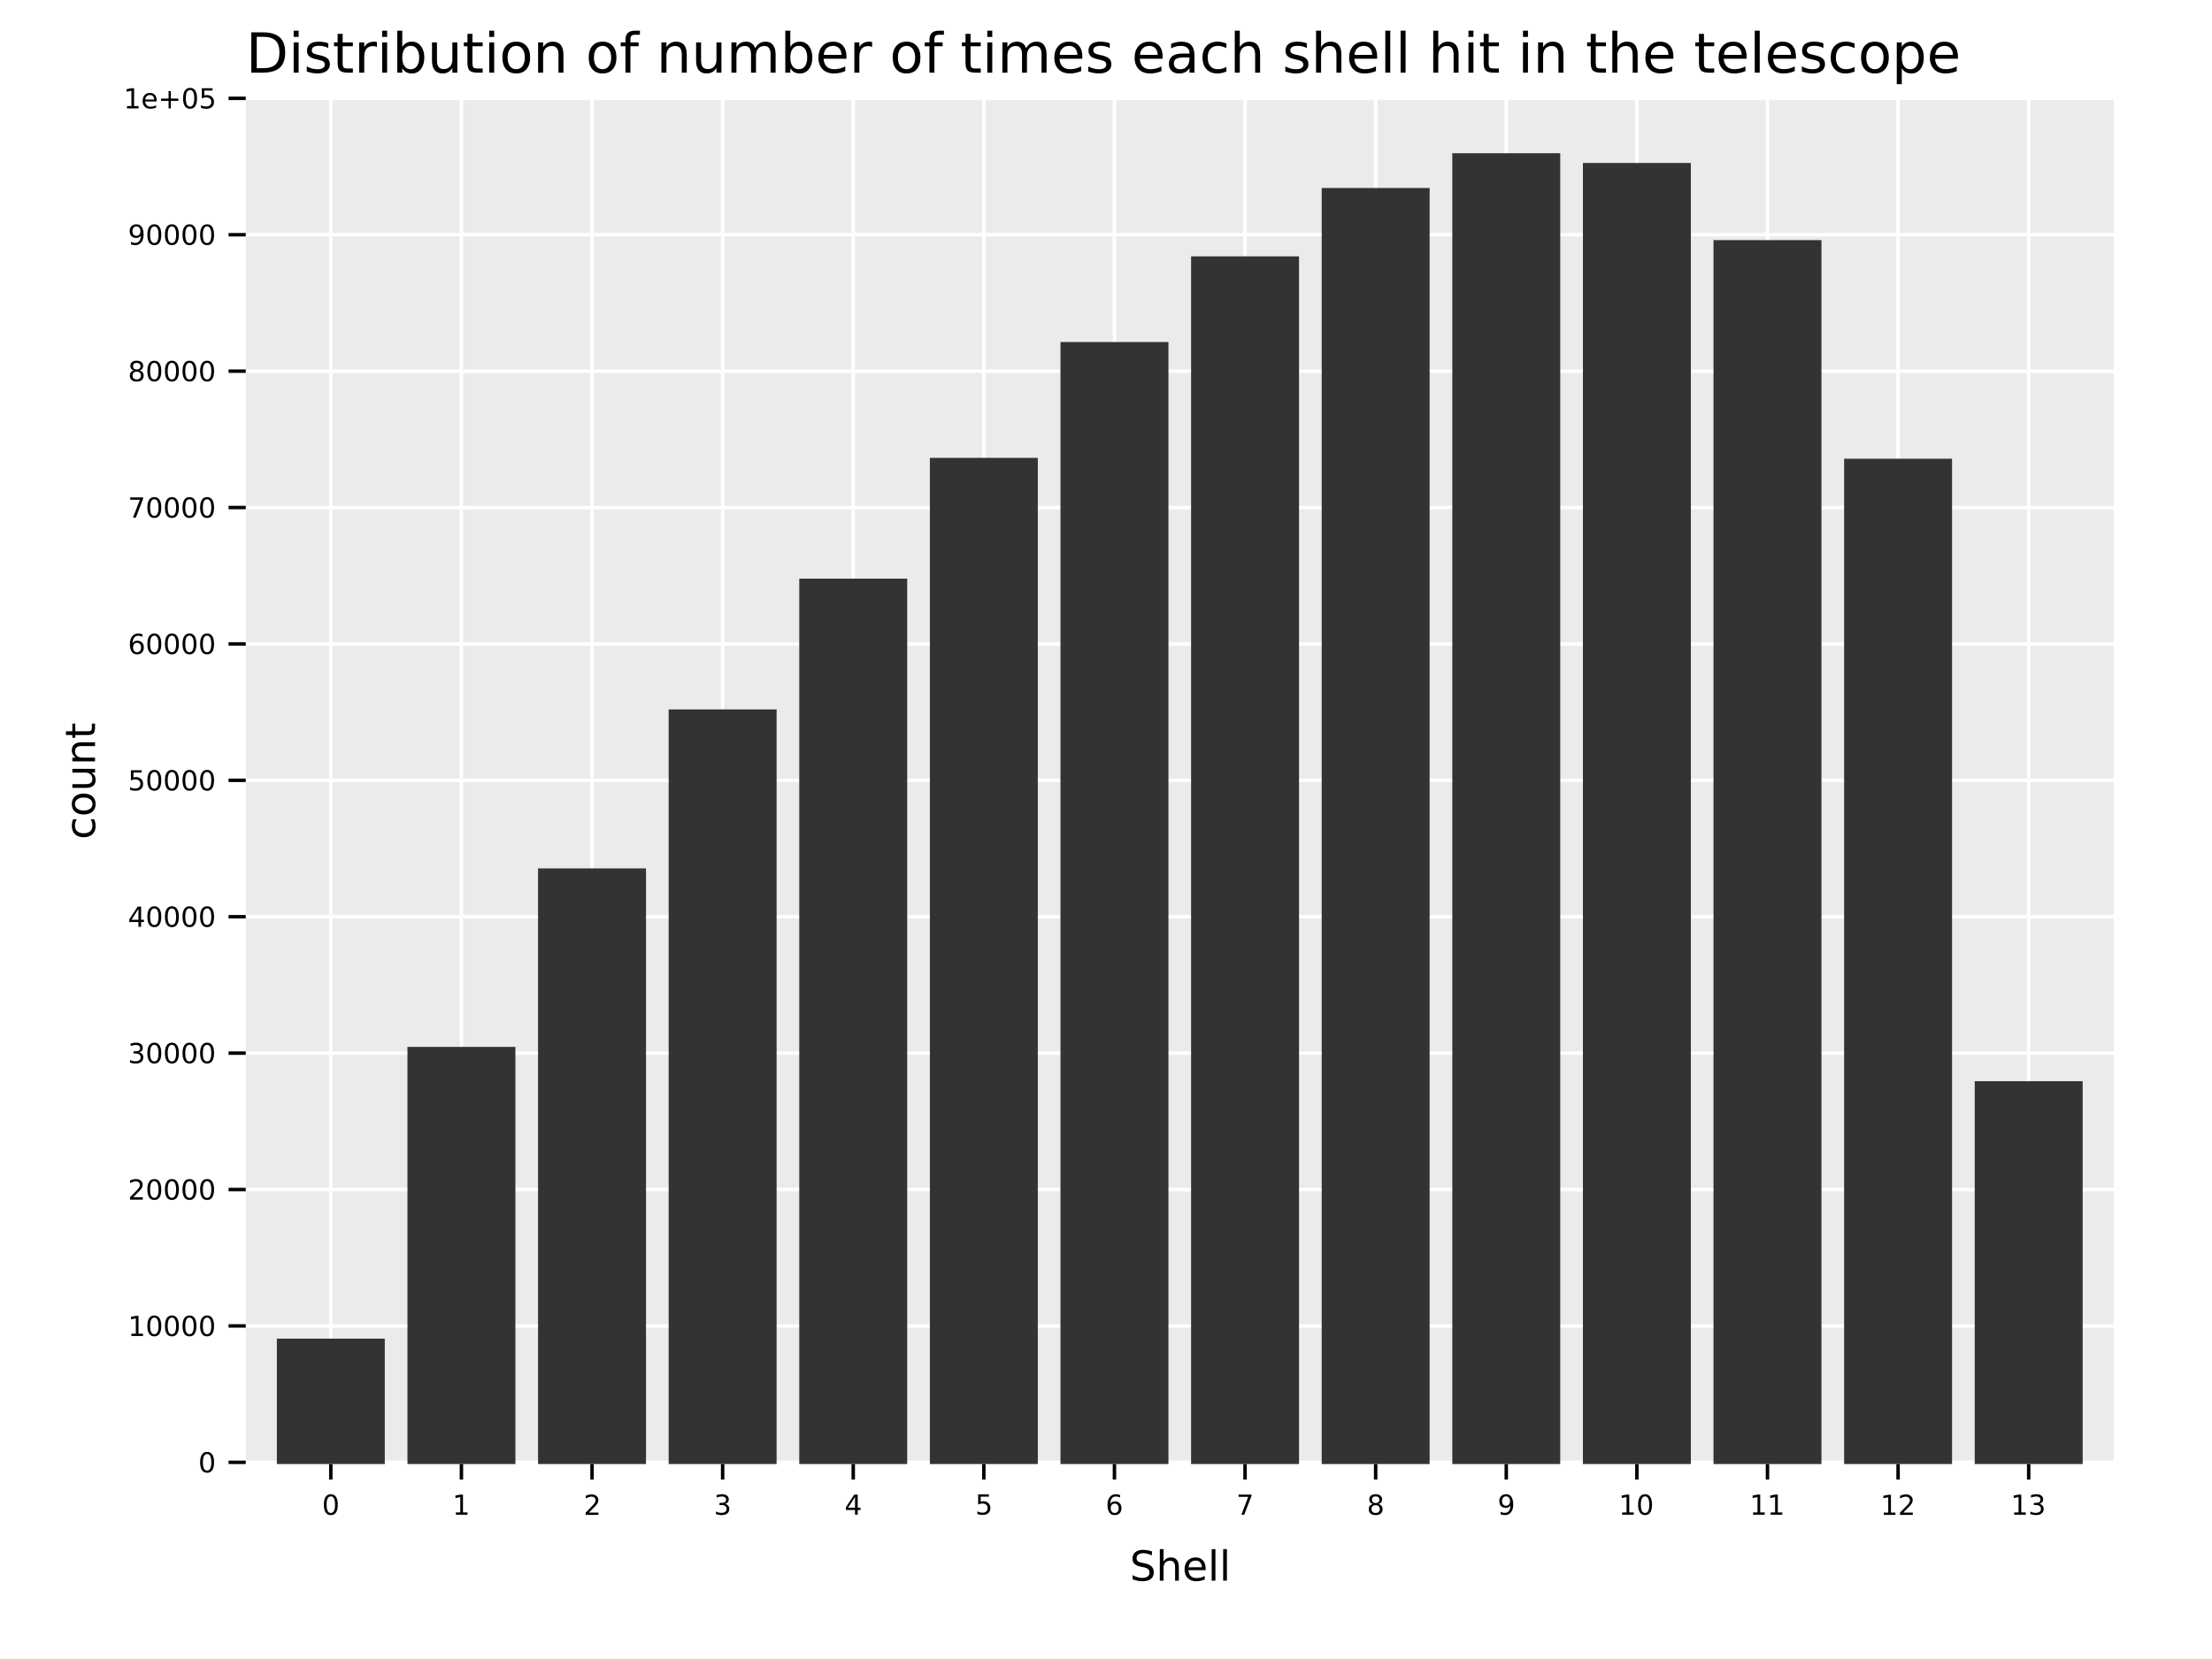<?xml version="1.0" encoding="UTF-8" standalone="no"?>
<svg
   width="640pt"
   height="480pt"
   viewBox="0 0 640 480"
   version="1.1"
   id="svg253"
   sodipodi:docname="shells_hit_2018_energy_0.03.pdf"
   xmlns:inkscape="http://www.inkscape.org/namespaces/inkscape"
   xmlns:sodipodi="http://sodipodi.sourceforge.net/DTD/sodipodi-0.dtd"
   xmlns:xlink="http://www.w3.org/1999/xlink"
   xmlns="http://www.w3.org/2000/svg"
   xmlns:svg="http://www.w3.org/2000/svg">
  <sodipodi:namedview
     id="namedview253"
     pagecolor="#ffffff"
     bordercolor="#666666"
     borderopacity="1.0"
     inkscape:showpageshadow="2"
     inkscape:pageopacity="0.0"
     inkscape:pagecheckerboard="0"
     inkscape:deskcolor="#d1d1d1"
     inkscape:document-units="pt" />
  <defs
     id="defs38">
    <g
       id="g38">
      <g
         id="glyph-0-0">
        <path
           d="M 3.156 -10.375 L 3.156 -1.297 L 5.062 -1.297 C 6.664 -1.297 7.844 -1.66 8.594 -2.391 C 9.344 -3.117 9.719 -4.27 9.719 -5.844 C 9.719 -7.406 9.344 -8.551 8.594 -9.281 C 7.844 -10.008 6.664 -10.375 5.062 -10.375 Z M 1.578 -11.672 L 4.812 -11.672 C 7.07 -11.672 8.727 -11.195 9.781 -10.25 C 10.844 -9.312 11.375 -7.844 11.375 -5.844 C 11.375 -3.832 10.844 -2.352 9.781 -1.406 C 8.719 -0.469 7.062 0 4.812 0 L 1.578 0 Z M 1.578 -11.672 "
           id="path1" />
      </g>
      <g
         id="glyph-0-1">
        <path
           d="M 1.516 -8.75 L 2.953 -8.75 L 2.953 0 L 1.516 0 Z M 1.516 -12.156 L 2.953 -12.156 L 2.953 -10.344 L 1.516 -10.344 Z M 1.516 -12.156 "
           id="path2" />
      </g>
      <g
         id="glyph-0-2">
        <path
           d="M 7.094 -8.5 L 7.094 -7.141 C 6.688 -7.348 6.266 -7.504 5.828 -7.609 C 5.391 -7.711 4.938 -7.766 4.469 -7.766 C 3.75 -7.766 3.211 -7.656 2.859 -7.438 C 2.504 -7.219 2.328 -6.891 2.328 -6.453 C 2.328 -6.117 2.453 -5.852 2.703 -5.656 C 2.961 -5.469 3.477 -5.289 4.25 -5.125 L 4.734 -5.016 C 5.754 -4.797 6.477 -4.484 6.906 -4.078 C 7.344 -3.68 7.562 -3.129 7.562 -2.422 C 7.562 -1.609 7.238 -0.961 6.594 -0.484 C 5.945 -0.004 5.062 0.234 3.938 0.234 C 3.469 0.234 2.977 0.188 2.469 0.094 C 1.969 0 1.438 -0.141 0.875 -0.328 L 0.875 -1.812 C 1.406 -1.531 1.926 -1.32 2.438 -1.188 C 2.957 -1.051 3.469 -0.984 3.969 -0.984 C 4.645 -0.984 5.164 -1.098 5.531 -1.328 C 5.895 -1.555 6.078 -1.883 6.078 -2.312 C 6.078 -2.695 5.945 -2.992 5.688 -3.203 C 5.426 -3.41 4.848 -3.613 3.953 -3.812 L 3.453 -3.922 C 2.566 -4.109 1.926 -4.395 1.531 -4.781 C 1.133 -5.176 0.938 -5.711 0.938 -6.391 C 0.938 -7.211 1.227 -7.848 1.812 -8.297 C 2.395 -8.742 3.223 -8.969 4.297 -8.969 C 4.828 -8.969 5.328 -8.926 5.797 -8.844 C 6.266 -8.77 6.695 -8.656 7.094 -8.5 Z M 7.094 -8.5 "
           id="path3" />
      </g>
      <g
         id="glyph-0-3">
        <path
           d="M 2.938 -11.234 L 2.938 -8.75 L 5.891 -8.75 L 5.891 -7.641 L 2.938 -7.641 L 2.938 -2.891 C 2.938 -2.172 3.031 -1.707 3.219 -1.5 C 3.414 -1.301 3.816 -1.203 4.422 -1.203 L 5.891 -1.203 L 5.891 0 L 4.422 0 C 3.305 0 2.535 -0.207 2.109 -0.625 C 1.691 -1.039 1.484 -1.797 1.484 -2.891 L 1.484 -7.641 L 0.438 -7.641 L 0.438 -8.75 L 1.484 -8.75 L 1.484 -11.234 Z M 2.938 -11.234 "
           id="path4" />
      </g>
      <g
         id="glyph-0-4">
        <path
           d="M 6.578 -7.406 C 6.422 -7.5 6.242 -7.566 6.047 -7.609 C 5.859 -7.66 5.648 -7.688 5.422 -7.688 C 4.609 -7.688 3.984 -7.422 3.547 -6.891 C 3.117 -6.359 2.906 -5.598 2.906 -4.609 L 2.906 0 L 1.453 0 L 1.453 -8.75 L 2.906 -8.75 L 2.906 -7.391 C 3.207 -7.922 3.598 -8.316 4.078 -8.578 C 4.566 -8.836 5.156 -8.969 5.844 -8.969 C 5.945 -8.969 6.055 -8.957 6.172 -8.938 C 6.297 -8.926 6.43 -8.91 6.578 -8.891 Z M 6.578 -7.406 "
           id="path5" />
      </g>
      <g
         id="glyph-0-5">
        <path
           d="M 7.797 -4.375 C 7.797 -5.426 7.578 -6.254 7.141 -6.859 C 6.703 -7.461 6.102 -7.766 5.344 -7.766 C 4.582 -7.766 3.984 -7.461 3.547 -6.859 C 3.117 -6.254 2.906 -5.426 2.906 -4.375 C 2.906 -3.312 3.117 -2.477 3.547 -1.875 C 3.984 -1.281 4.582 -0.984 5.344 -0.984 C 6.102 -0.984 6.703 -1.281 7.141 -1.875 C 7.578 -2.477 7.797 -3.312 7.797 -4.375 Z M 2.906 -7.422 C 3.207 -7.941 3.586 -8.328 4.047 -8.578 C 4.504 -8.836 5.055 -8.969 5.703 -8.969 C 6.766 -8.969 7.625 -8.547 8.281 -7.703 C 8.945 -6.859 9.281 -5.75 9.281 -4.375 C 9.281 -3 8.945 -1.883 8.281 -1.031 C 7.625 -0.188 6.766 0.234 5.703 0.234 C 5.055 0.234 4.504 0.109 4.047 -0.141 C 3.586 -0.398 3.207 -0.789 2.906 -1.312 L 2.906 0 L 1.453 0 L 1.453 -12.156 L 2.906 -12.156 Z M 2.906 -7.422 "
           id="path6" />
      </g>
      <g
         id="glyph-0-6">
        <path
           d="M 1.359 -3.453 L 1.359 -8.75 L 2.797 -8.75 L 2.797 -3.516 C 2.797 -2.68 2.957 -2.055 3.281 -1.641 C 3.602 -1.234 4.086 -1.031 4.734 -1.031 C 5.516 -1.031 6.129 -1.273 6.578 -1.766 C 7.023 -2.266 7.25 -2.941 7.25 -3.797 L 7.25 -8.75 L 8.688 -8.75 L 8.688 0 L 7.25 0 L 7.25 -1.344 C 6.906 -0.812 6.5 -0.414 6.031 -0.156 C 5.57 0.102 5.039 0.234 4.438 0.234 C 3.426 0.234 2.66 -0.078 2.141 -0.703 C 1.617 -1.336 1.359 -2.254 1.359 -3.453 Z M 4.984 -8.969 Z M 4.984 -8.969 "
           id="path7" />
      </g>
      <g
         id="glyph-0-7">
        <path
           d="M 4.906 -7.75 C 4.133 -7.75 3.523 -7.445 3.078 -6.844 C 2.629 -6.238 2.406 -5.414 2.406 -4.375 C 2.406 -3.32 2.625 -2.492 3.062 -1.891 C 3.508 -1.297 4.125 -1 4.906 -1 C 5.664 -1 6.27 -1.301 6.719 -1.906 C 7.164 -2.508 7.391 -3.332 7.391 -4.375 C 7.391 -5.406 7.164 -6.223 6.719 -6.828 C 6.27 -7.441 5.664 -7.75 4.906 -7.75 Z M 4.906 -8.969 C 6.156 -8.969 7.133 -8.562 7.844 -7.75 C 8.562 -6.938 8.922 -5.812 8.922 -4.375 C 8.922 -2.938 8.562 -1.805 7.844 -0.984 C 7.133 -0.172 6.156 0.234 4.906 0.234 C 3.645 0.234 2.66 -0.172 1.953 -0.984 C 1.242 -1.805 0.891 -2.938 0.891 -4.375 C 0.891 -5.812 1.242 -6.938 1.953 -7.75 C 2.66 -8.562 3.645 -8.969 4.906 -8.969 Z M 4.906 -8.969 "
           id="path8" />
      </g>
      <g
         id="glyph-0-8">
        <path
           d="M 8.781 -5.281 L 8.781 0 L 7.344 0 L 7.344 -5.234 C 7.344 -6.066 7.18 -6.688 6.859 -7.094 C 6.535 -7.508 6.051 -7.719 5.406 -7.719 C 4.633 -7.719 4.023 -7.469 3.578 -6.969 C 3.129 -6.477 2.906 -5.805 2.906 -4.953 L 2.906 0 L 1.453 0 L 1.453 -8.75 L 2.906 -8.75 L 2.906 -7.391 C 3.25 -7.922 3.648 -8.316 4.109 -8.578 C 4.578 -8.836 5.117 -8.969 5.734 -8.969 C 6.734 -8.969 7.488 -8.656 8 -8.031 C 8.52 -7.406 8.781 -6.488 8.781 -5.281 Z M 8.781 -5.281 "
           id="path9" />
      </g>
      <g
         id="glyph-0-9" />
      <g
         id="glyph-0-10">
        <path
           d="M 5.938 -12.156 L 5.938 -10.969 L 4.562 -10.969 C 4.051 -10.969 3.691 -10.863 3.484 -10.656 C 3.285 -10.445 3.188 -10.07 3.188 -9.531 L 3.188 -8.75 L 5.562 -8.75 L 5.562 -7.641 L 3.188 -7.641 L 3.188 0 L 1.75 0 L 1.75 -7.641 L 0.375 -7.641 L 0.375 -8.75 L 1.75 -8.75 L 1.75 -9.359 C 1.75 -10.336 1.973 -11.047 2.422 -11.484 C 2.879 -11.93 3.598 -12.156 4.578 -12.156 Z M 5.938 -12.156 "
           id="path10" />
      </g>
      <g
         id="glyph-0-11">
        <path
           d="M 8.328 -7.078 C 8.68 -7.723 9.109 -8.195 9.609 -8.5 C 10.109 -8.812 10.695 -8.969 11.375 -8.969 C 12.289 -8.969 12.992 -8.645 13.484 -8 C 13.984 -7.363 14.234 -6.457 14.234 -5.281 L 14.234 0 L 12.781 0 L 12.781 -5.234 C 12.781 -6.078 12.629 -6.703 12.328 -7.109 C 12.035 -7.516 11.586 -7.719 10.984 -7.719 C 10.234 -7.719 9.641 -7.469 9.203 -6.969 C 8.773 -6.477 8.562 -5.805 8.562 -4.953 L 8.562 0 L 7.125 0 L 7.125 -5.234 C 7.125 -6.078 6.973 -6.703 6.672 -7.109 C 6.379 -7.516 5.922 -7.719 5.297 -7.719 C 4.566 -7.719 3.984 -7.469 3.547 -6.969 C 3.117 -6.469 2.906 -5.797 2.906 -4.953 L 2.906 0 L 1.453 0 L 1.453 -8.75 L 2.906 -8.75 L 2.906 -7.391 C 3.227 -7.93 3.617 -8.328 4.078 -8.578 C 4.535 -8.836 5.082 -8.969 5.719 -8.969 C 6.352 -8.969 6.891 -8.805 7.328 -8.484 C 7.773 -8.16 8.109 -7.691 8.328 -7.078 Z M 8.328 -7.078 "
           id="path11" />
      </g>
      <g
         id="glyph-0-12">
        <path
           d="M 9 -4.734 L 9 -4.031 L 2.391 -4.031 C 2.453 -3.039 2.75 -2.285 3.281 -1.766 C 3.812 -1.254 4.555 -1 5.516 -1 C 6.066 -1 6.598 -1.066 7.109 -1.203 C 7.629 -1.336 8.145 -1.539 8.656 -1.812 L 8.656 -0.453 C 8.145 -0.234 7.617 -0.066 7.078 0.047 C 6.535 0.172 5.984 0.234 5.422 0.234 C 4.023 0.234 2.922 -0.172 2.109 -0.984 C 1.297 -1.805 0.891 -2.91 0.891 -4.297 C 0.891 -5.723 1.273 -6.859 2.047 -7.703 C 2.816 -8.547 3.859 -8.969 5.172 -8.969 C 6.348 -8.969 7.281 -8.586 7.969 -7.828 C 8.656 -7.066 9 -6.035 9 -4.734 Z M 7.562 -5.156 C 7.551 -5.945 7.328 -6.578 6.891 -7.047 C 6.461 -7.516 5.895 -7.75 5.188 -7.75 C 4.383 -7.75 3.742 -7.52 3.266 -7.062 C 2.785 -6.613 2.508 -5.977 2.438 -5.156 Z M 7.562 -5.156 "
           id="path12" />
      </g>
      <g
         id="glyph-0-13">
        <path
           d="M 5.484 -4.406 C 4.328 -4.406 3.523 -4.27 3.078 -4 C 2.629 -3.738 2.406 -3.285 2.406 -2.641 C 2.406 -2.129 2.57 -1.723 2.906 -1.422 C 3.238 -1.129 3.695 -0.984 4.281 -0.984 C 5.07 -0.984 5.707 -1.266 6.188 -1.828 C 6.676 -2.391 6.922 -3.141 6.922 -4.078 L 6.922 -4.406 Z M 8.359 -5 L 8.359 0 L 6.922 0 L 6.922 -1.328 C 6.586 -0.797 6.176 -0.398 5.688 -0.141 C 5.195 0.109 4.598 0.234 3.891 0.234 C 2.992 0.234 2.281 -0.016 1.75 -0.516 C 1.227 -1.023 0.969 -1.703 0.969 -2.547 C 0.969 -3.535 1.297 -4.281 1.953 -4.781 C 2.609 -5.281 3.594 -5.531 4.906 -5.531 L 6.922 -5.531 L 6.922 -5.672 C 6.922 -6.328 6.703 -6.836 6.266 -7.203 C 5.828 -7.566 5.219 -7.75 4.438 -7.75 C 3.938 -7.75 3.445 -7.688 2.969 -7.562 C 2.5 -7.445 2.047 -7.27 1.609 -7.031 L 1.609 -8.359 C 2.129 -8.555 2.633 -8.707 3.125 -8.812 C 3.625 -8.914 4.109 -8.969 4.578 -8.969 C 5.848 -8.969 6.797 -8.641 7.422 -7.984 C 8.047 -7.328 8.359 -6.332 8.359 -5 Z M 8.359 -5 "
           id="path13" />
      </g>
      <g
         id="glyph-0-14">
        <path
           d="M 7.812 -8.422 L 7.812 -7.078 C 7.406 -7.297 6.992 -7.461 6.578 -7.578 C 6.172 -7.691 5.758 -7.75 5.344 -7.75 C 4.414 -7.75 3.691 -7.453 3.172 -6.859 C 2.66 -6.266 2.406 -5.438 2.406 -4.375 C 2.406 -3.301 2.66 -2.469 3.172 -1.875 C 3.691 -1.289 4.414 -1 5.344 -1 C 5.758 -1 6.172 -1.051 6.578 -1.156 C 6.992 -1.27 7.406 -1.441 7.812 -1.672 L 7.812 -0.344 C 7.406 -0.156 6.988 -0.016 6.562 0.078 C 6.133 0.18 5.676 0.234 5.188 0.234 C 3.875 0.234 2.828 -0.18 2.047 -1.016 C 1.273 -1.848 0.891 -2.969 0.891 -4.375 C 0.891 -5.801 1.281 -6.922 2.062 -7.734 C 2.844 -8.555 3.914 -8.969 5.281 -8.969 C 5.727 -8.969 6.16 -8.922 6.578 -8.828 C 7.004 -8.734 7.414 -8.598 7.812 -8.422 Z M 7.812 -8.422 "
           id="path14" />
      </g>
      <g
         id="glyph-0-15">
        <path
           d="M 8.781 -5.281 L 8.781 0 L 7.344 0 L 7.344 -5.234 C 7.344 -6.066 7.18 -6.688 6.859 -7.094 C 6.535 -7.508 6.051 -7.719 5.406 -7.719 C 4.633 -7.719 4.023 -7.469 3.578 -6.969 C 3.129 -6.477 2.906 -5.805 2.906 -4.953 L 2.906 0 L 1.453 0 L 1.453 -12.156 L 2.906 -12.156 L 2.906 -7.391 C 3.25 -7.922 3.648 -8.316 4.109 -8.578 C 4.578 -8.836 5.117 -8.969 5.734 -8.969 C 6.734 -8.969 7.488 -8.656 8 -8.031 C 8.52 -7.406 8.781 -6.488 8.781 -5.281 Z M 8.781 -5.281 "
           id="path15" />
      </g>
      <g
         id="glyph-0-16">
        <path
           d="M 1.516 -12.156 L 2.953 -12.156 L 2.953 0 L 1.516 0 Z M 1.516 -12.156 "
           id="path16" />
      </g>
      <g
         id="glyph-0-17">
        <path
           d="M 2.906 -1.312 L 2.906 3.328 L 1.453 3.328 L 1.453 -8.75 L 2.906 -8.75 L 2.906 -7.422 C 3.207 -7.941 3.586 -8.328 4.047 -8.578 C 4.504 -8.836 5.055 -8.969 5.703 -8.969 C 6.766 -8.969 7.625 -8.547 8.281 -7.703 C 8.945 -6.859 9.281 -5.75 9.281 -4.375 C 9.281 -3 8.945 -1.883 8.281 -1.031 C 7.625 -0.188 6.766 0.234 5.703 0.234 C 5.055 0.234 4.504 0.109 4.047 -0.141 C 3.586 -0.398 3.207 -0.789 2.906 -1.312 Z M 7.797 -4.375 C 7.797 -5.426 7.578 -6.254 7.141 -6.859 C 6.703 -7.461 6.102 -7.766 5.344 -7.766 C 4.582 -7.766 3.984 -7.461 3.547 -6.859 C 3.117 -6.254 2.906 -5.426 2.906 -4.375 C 2.906 -3.312 3.117 -2.477 3.547 -1.875 C 3.984 -1.281 4.582 -0.984 5.344 -0.984 C 6.102 -0.984 6.703 -1.281 7.141 -1.875 C 7.578 -2.477 7.797 -3.312 7.797 -4.375 Z M 7.797 -4.375 "
           id="path17" />
      </g>
      <g
         id="glyph-1-0">
        <path
           d="M 2.547 -5.312 C 2.141 -5.312 1.832 -5.109 1.625 -4.703 C 1.426 -4.305 1.328 -3.707 1.328 -2.906 C 1.328 -2.113 1.426 -1.516 1.625 -1.109 C 1.832 -0.711 2.141 -0.516 2.547 -0.516 C 2.953 -0.516 3.254 -0.711 3.453 -1.109 C 3.66 -1.516 3.766 -2.113 3.766 -2.906 C 3.766 -3.707 3.66 -4.305 3.453 -4.703 C 3.254 -5.109 2.953 -5.312 2.547 -5.312 Z M 2.547 -5.938 C 3.203 -5.938 3.703 -5.676 4.047 -5.156 C 4.391 -4.645 4.562 -3.895 4.562 -2.906 C 4.562 -1.926 4.391 -1.176 4.047 -0.656 C 3.703 -0.145 3.203 0.109 2.547 0.109 C 1.891 0.109 1.391 -0.145 1.047 -0.656 C 0.703 -1.176 0.531 -1.926 0.531 -2.906 C 0.531 -3.895 0.703 -4.645 1.047 -5.156 C 1.391 -5.676 1.891 -5.938 2.547 -5.938 Z M 2.547 -5.938 "
           id="path18" />
      </g>
      <g
         id="glyph-1-1">
        <path
           d="M 1 -0.672 L 2.281 -0.672 L 2.281 -5.109 L 0.875 -4.828 L 0.875 -5.547 L 2.281 -5.828 L 3.062 -5.828 L 3.062 -0.672 L 4.359 -0.672 L 4.359 0 L 1 0 Z M 1 -0.672 "
           id="path19" />
      </g>
      <g
         id="glyph-1-2">
        <path
           d="M 1.531 -0.672 L 4.297 -0.672 L 4.297 0 L 0.594 0 L 0.594 -0.672 C 0.883 -0.973 1.289 -1.383 1.812 -1.906 C 2.332 -2.438 2.656 -2.773 2.781 -2.922 C 3.039 -3.203 3.219 -3.441 3.312 -3.641 C 3.414 -3.836 3.469 -4.031 3.469 -4.219 C 3.469 -4.531 3.359 -4.785 3.141 -4.984 C 2.922 -5.18 2.641 -5.281 2.297 -5.281 C 2.047 -5.281 1.781 -5.234 1.5 -5.141 C 1.227 -5.055 0.938 -4.926 0.625 -4.75 L 0.625 -5.547 C 0.945 -5.68 1.242 -5.781 1.516 -5.844 C 1.797 -5.906 2.051 -5.938 2.281 -5.938 C 2.883 -5.938 3.363 -5.785 3.719 -5.484 C 4.082 -5.18 4.266 -4.781 4.266 -4.281 C 4.266 -4.039 4.219 -3.812 4.125 -3.594 C 4.031 -3.375 3.867 -3.117 3.641 -2.828 C 3.566 -2.754 3.352 -2.535 3 -2.172 C 2.656 -1.816 2.164 -1.316 1.531 -0.672 Z M 1.531 -0.672 "
           id="path20" />
      </g>
      <g
         id="glyph-1-3">
        <path
           d="M 3.25 -3.141 C 3.625 -3.066 3.914 -2.898 4.125 -2.641 C 4.344 -2.391 4.453 -2.078 4.453 -1.703 C 4.453 -1.117 4.254 -0.672 3.859 -0.359 C 3.461 -0.047 2.898 0.109 2.172 0.109 C 1.922 0.109 1.664 0.082 1.406 0.031 C 1.156 -0.008 0.891 -0.078 0.609 -0.172 L 0.609 -0.938 C 0.828 -0.812 1.066 -0.711 1.328 -0.641 C 1.586 -0.578 1.859 -0.547 2.141 -0.547 C 2.641 -0.547 3.02 -0.645 3.281 -0.844 C 3.539 -1.039 3.672 -1.328 3.672 -1.703 C 3.672 -2.047 3.547 -2.312 3.297 -2.5 C 3.055 -2.695 2.723 -2.797 2.297 -2.797 L 1.625 -2.797 L 1.625 -3.438 L 2.328 -3.438 C 2.711 -3.438 3.008 -3.516 3.219 -3.672 C 3.426 -3.828 3.531 -4.051 3.531 -4.344 C 3.531 -4.645 3.422 -4.875 3.203 -5.031 C 2.992 -5.195 2.691 -5.281 2.297 -5.281 C 2.078 -5.281 1.844 -5.254 1.594 -5.203 C 1.352 -5.16 1.082 -5.086 0.781 -4.984 L 0.781 -5.688 C 1.082 -5.77 1.363 -5.832 1.625 -5.875 C 1.883 -5.914 2.133 -5.938 2.375 -5.938 C 2.969 -5.938 3.438 -5.801 3.781 -5.531 C 4.133 -5.258 4.312 -4.891 4.312 -4.422 C 4.312 -4.098 4.219 -3.828 4.031 -3.609 C 3.852 -3.391 3.594 -3.234 3.25 -3.141 Z M 3.25 -3.141 "
           id="path21" />
      </g>
      <g
         id="glyph-1-4">
        <path
           d="M 3.031 -5.141 L 1.031 -2.031 L 3.031 -2.031 Z M 2.812 -5.828 L 3.812 -5.828 L 3.812 -2.031 L 4.641 -2.031 L 4.641 -1.375 L 3.812 -1.375 L 3.812 0 L 3.031 0 L 3.031 -1.375 L 0.391 -1.375 L 0.391 -2.141 Z M 2.812 -5.828 "
           id="path22" />
      </g>
      <g
         id="glyph-1-5">
        <path
           d="M 0.859 -5.828 L 3.969 -5.828 L 3.969 -5.172 L 1.594 -5.172 L 1.594 -3.734 C 1.707 -3.773 1.82 -3.805 1.938 -3.828 C 2.051 -3.848 2.164 -3.859 2.281 -3.859 C 2.926 -3.859 3.438 -3.676 3.812 -3.312 C 4.195 -2.957 4.391 -2.477 4.391 -1.875 C 4.391 -1.25 4.191 -0.758 3.797 -0.406 C 3.41 -0.062 2.863 0.109 2.156 0.109 C 1.906 0.109 1.656 0.086 1.406 0.047 C 1.156 0.004 0.895 -0.055 0.625 -0.141 L 0.625 -0.938 C 0.852 -0.801 1.094 -0.703 1.344 -0.641 C 1.594 -0.578 1.859 -0.547 2.141 -0.547 C 2.586 -0.547 2.941 -0.664 3.203 -0.906 C 3.473 -1.145 3.609 -1.469 3.609 -1.875 C 3.609 -2.281 3.473 -2.598 3.203 -2.828 C 2.941 -3.066 2.586 -3.188 2.141 -3.188 C 1.93 -3.188 1.719 -3.16 1.5 -3.109 C 1.289 -3.066 1.078 -3 0.859 -2.906 Z M 0.859 -5.828 "
           id="path23" />
      </g>
      <g
         id="glyph-1-6">
        <path
           d="M 2.641 -3.234 C 2.285 -3.234 2.004 -3.109 1.797 -2.859 C 1.586 -2.617 1.484 -2.289 1.484 -1.875 C 1.484 -1.457 1.586 -1.125 1.797 -0.875 C 2.004 -0.633 2.285 -0.516 2.641 -0.516 C 2.992 -0.516 3.273 -0.633 3.484 -0.875 C 3.691 -1.125 3.797 -1.457 3.797 -1.875 C 3.797 -2.289 3.691 -2.617 3.484 -2.859 C 3.273 -3.109 2.992 -3.234 2.641 -3.234 Z M 4.203 -5.703 L 4.203 -4.984 C 4.004 -5.078 3.805 -5.148 3.609 -5.203 C 3.41 -5.254 3.211 -5.281 3.016 -5.281 C 2.492 -5.281 2.094 -5.102 1.812 -4.75 C 1.539 -4.395 1.383 -3.863 1.344 -3.156 C 1.5 -3.383 1.691 -3.555 1.922 -3.672 C 2.148 -3.797 2.406 -3.859 2.688 -3.859 C 3.27 -3.859 3.734 -3.68 4.078 -3.328 C 4.422 -2.973 4.594 -2.488 4.594 -1.875 C 4.594 -1.27 4.414 -0.785 4.062 -0.422 C 3.707 -0.066 3.234 0.109 2.641 0.109 C 1.961 0.109 1.445 -0.145 1.094 -0.656 C 0.738 -1.176 0.562 -1.926 0.562 -2.906 C 0.562 -3.832 0.781 -4.566 1.219 -5.109 C 1.656 -5.66 2.242 -5.938 2.984 -5.938 C 3.18 -5.938 3.379 -5.914 3.578 -5.875 C 3.773 -5.844 3.984 -5.785 4.203 -5.703 Z M 4.203 -5.703 "
           id="path24" />
      </g>
      <g
         id="glyph-1-7">
        <path
           d="M 0.656 -5.828 L 4.406 -5.828 L 4.406 -5.5 L 2.297 0 L 1.469 0 L 3.453 -5.172 L 0.656 -5.172 Z M 0.656 -5.828 "
           id="path25" />
      </g>
      <g
         id="glyph-1-8">
        <path
           d="M 2.547 -2.766 C 2.172 -2.766 1.875 -2.664 1.656 -2.469 C 1.445 -2.27 1.344 -1.992 1.344 -1.641 C 1.344 -1.285 1.445 -1.008 1.656 -0.812 C 1.875 -0.613 2.172 -0.516 2.547 -0.516 C 2.922 -0.516 3.211 -0.613 3.422 -0.812 C 3.641 -1.02 3.75 -1.297 3.75 -1.641 C 3.75 -1.992 3.641 -2.27 3.422 -2.469 C 3.211 -2.664 2.922 -2.766 2.547 -2.766 Z M 1.75 -3.109 C 1.414 -3.191 1.156 -3.348 0.969 -3.578 C 0.781 -3.805 0.688 -4.086 0.688 -4.422 C 0.688 -4.891 0.848 -5.258 1.172 -5.531 C 1.504 -5.801 1.961 -5.938 2.547 -5.938 C 3.129 -5.938 3.582 -5.801 3.906 -5.531 C 4.238 -5.258 4.406 -4.891 4.406 -4.422 C 4.406 -4.086 4.312 -3.805 4.125 -3.578 C 3.938 -3.348 3.676 -3.191 3.344 -3.109 C 3.719 -3.016 4.008 -2.836 4.219 -2.578 C 4.438 -2.328 4.547 -2.016 4.547 -1.641 C 4.547 -1.078 4.375 -0.645 4.031 -0.344 C 3.688 -0.039 3.191 0.109 2.547 0.109 C 1.898 0.109 1.406 -0.039 1.062 -0.344 C 0.719 -0.645 0.547 -1.078 0.547 -1.641 C 0.547 -2.016 0.648 -2.328 0.859 -2.578 C 1.078 -2.836 1.375 -3.016 1.75 -3.109 Z M 1.469 -4.359 C 1.469 -4.055 1.562 -3.816 1.75 -3.641 C 1.938 -3.473 2.203 -3.391 2.547 -3.391 C 2.879 -3.391 3.141 -3.473 3.328 -3.641 C 3.523 -3.816 3.625 -4.055 3.625 -4.359 C 3.625 -4.66 3.523 -4.895 3.328 -5.062 C 3.141 -5.227 2.879 -5.312 2.547 -5.312 C 2.203 -5.312 1.938 -5.227 1.75 -5.062 C 1.562 -4.895 1.469 -4.66 1.469 -4.359 Z M 1.469 -4.359 "
           id="path26" />
      </g>
      <g
         id="glyph-1-9">
        <path
           d="M 0.875 -0.125 L 0.875 -0.844 C 1.07 -0.75 1.27 -0.676 1.469 -0.625 C 1.676 -0.57 1.879 -0.547 2.078 -0.547 C 2.598 -0.547 2.992 -0.723 3.266 -1.078 C 3.547 -1.43 3.707 -1.961 3.75 -2.672 C 3.594 -2.453 3.398 -2.281 3.172 -2.156 C 2.941 -2.039 2.688 -1.984 2.406 -1.984 C 1.82 -1.984 1.359 -2.156 1.016 -2.5 C 0.672 -2.852 0.5 -3.336 0.5 -3.953 C 0.5 -4.555 0.676 -5.035 1.031 -5.391 C 1.383 -5.754 1.859 -5.938 2.453 -5.938 C 3.129 -5.938 3.645 -5.676 4 -5.156 C 4.352 -4.645 4.531 -3.895 4.531 -2.906 C 4.531 -1.988 4.312 -1.254 3.875 -0.703 C 3.438 -0.16 2.848 0.109 2.109 0.109 C 1.91 0.109 1.707 0.086 1.5 0.047 C 1.301 0.016 1.094 -0.039 0.875 -0.125 Z M 2.453 -2.594 C 2.805 -2.594 3.086 -2.711 3.297 -2.953 C 3.504 -3.203 3.609 -3.535 3.609 -3.953 C 3.609 -4.367 3.504 -4.695 3.297 -4.938 C 3.086 -5.188 2.805 -5.312 2.453 -5.312 C 2.098 -5.312 1.816 -5.188 1.609 -4.938 C 1.398 -4.695 1.297 -4.367 1.297 -3.953 C 1.297 -3.535 1.398 -3.203 1.609 -2.953 C 1.816 -2.711 2.098 -2.594 2.453 -2.594 Z M 2.453 -2.594 "
           id="path27" />
      </g>
      <g
         id="glyph-1-10">
        <path
           d="M 4.5 -2.375 L 4.5 -2.016 L 1.188 -2.016 C 1.219 -1.523 1.367 -1.148 1.641 -0.891 C 1.91 -0.629 2.281 -0.5 2.75 -0.5 C 3.031 -0.5 3.301 -0.531 3.562 -0.594 C 3.82 -0.664 4.078 -0.77 4.328 -0.906 L 4.328 -0.219 C 4.066 -0.113 3.801 -0.035 3.531 0.016 C 3.258 0.078 2.988 0.109 2.719 0.109 C 2.02 0.109 1.461 -0.094 1.047 -0.5 C 0.641 -0.906 0.438 -1.453 0.438 -2.141 C 0.438 -2.859 0.629 -3.426 1.016 -3.844 C 1.41 -4.27 1.938 -4.484 2.594 -4.484 C 3.176 -4.484 3.641 -4.289 3.984 -3.906 C 4.328 -3.531 4.5 -3.02 4.5 -2.375 Z M 3.781 -2.578 C 3.77 -2.973 3.656 -3.285 3.438 -3.516 C 3.227 -3.754 2.945 -3.875 2.594 -3.875 C 2.195 -3.875 1.875 -3.758 1.625 -3.531 C 1.383 -3.301 1.25 -2.984 1.219 -2.578 Z M 3.781 -2.578 "
           id="path28" />
      </g>
      <g
         id="glyph-1-11">
        <path
           d="M 3.688 -5.016 L 3.688 -2.844 L 5.859 -2.844 L 5.859 -2.172 L 3.688 -2.172 L 3.688 0 L 3.031 0 L 3.031 -2.172 L 0.844 -2.172 L 0.844 -2.844 L 3.031 -2.844 L 3.031 -5.016 Z M 3.688 -5.016 "
           id="path29" />
      </g>
      <g
         id="glyph-2-0">
        <path
           d="M 6.422 -8.469 L 6.422 -7.312 C 5.973 -7.52 5.547 -7.676 5.141 -7.781 C 4.742 -7.895 4.363 -7.953 4 -7.953 C 3.352 -7.953 2.852 -7.828 2.5 -7.578 C 2.156 -7.328 1.984 -6.969 1.984 -6.5 C 1.984 -6.113 2.098 -5.82 2.328 -5.625 C 2.555 -5.426 3 -5.27 3.656 -5.156 L 4.359 -5 C 5.242 -4.832 5.895 -4.535 6.312 -4.109 C 6.738 -3.691 6.953 -3.129 6.953 -2.422 C 6.953 -1.566 6.664 -0.922 6.094 -0.484 C 5.531 -0.047 4.695 0.172 3.594 0.172 C 3.188 0.172 2.75 0.125 2.281 0.031 C 1.812 -0.062 1.328 -0.203 0.828 -0.391 L 0.828 -1.609 C 1.305 -1.336 1.773 -1.133 2.234 -1 C 2.703 -0.863 3.156 -0.797 3.594 -0.797 C 4.27 -0.797 4.789 -0.926 5.156 -1.188 C 5.531 -1.457 5.719 -1.836 5.719 -2.328 C 5.719 -2.754 5.582 -3.086 5.312 -3.328 C 5.051 -3.578 4.617 -3.758 4.016 -3.875 L 3.297 -4.016 C 2.41 -4.191 1.77 -4.469 1.375 -4.844 C 0.988 -5.219 0.797 -5.738 0.797 -6.406 C 0.797 -7.188 1.066 -7.797 1.609 -8.234 C 2.148 -8.68 2.898 -8.906 3.859 -8.906 C 4.273 -8.906 4.691 -8.867 5.109 -8.797 C 5.535 -8.723 5.973 -8.613 6.422 -8.469 Z M 6.422 -8.469 "
           id="path30" />
      </g>
      <g
         id="glyph-2-1">
        <path
           d="M 6.594 -3.969 L 6.594 0 L 5.516 0 L 5.516 -3.922 C 5.516 -4.547 5.391 -5.008 5.141 -5.312 C 4.898 -5.625 4.539 -5.781 4.062 -5.781 C 3.477 -5.781 3.016 -5.594 2.672 -5.219 C 2.336 -4.852 2.172 -4.348 2.172 -3.703 L 2.172 0 L 1.094 0 L 1.094 -9.125 L 2.172 -9.125 L 2.172 -5.547 C 2.43 -5.941 2.734 -6.234 3.078 -6.422 C 3.43 -6.617 3.836 -6.719 4.297 -6.719 C 5.047 -6.719 5.613 -6.484 6 -6.016 C 6.395 -5.555 6.594 -4.875 6.594 -3.969 Z M 6.594 -3.969 "
           id="path31" />
      </g>
      <g
         id="glyph-2-2">
        <path
           d="M 6.75 -3.547 L 6.75 -3.031 L 1.781 -3.031 C 1.832 -2.281 2.055 -1.711 2.453 -1.328 C 2.859 -0.941 3.414 -0.75 4.125 -0.75 C 4.539 -0.75 4.941 -0.797 5.328 -0.891 C 5.723 -0.992 6.113 -1.148 6.5 -1.359 L 6.5 -0.328 C 6.102 -0.172 5.703 -0.051 5.297 0.031 C 4.891 0.125 4.477 0.172 4.062 0.172 C 3.02 0.172 2.191 -0.129 1.578 -0.734 C 0.961 -1.348 0.656 -2.176 0.656 -3.219 C 0.656 -4.289 0.945 -5.141 1.531 -5.766 C 2.113 -6.398 2.895 -6.719 3.875 -6.719 C 4.758 -6.719 5.457 -6.43 5.969 -5.859 C 6.488 -5.297 6.75 -4.523 6.75 -3.547 Z M 5.672 -3.875 C 5.66 -4.457 5.492 -4.926 5.172 -5.281 C 4.848 -5.633 4.422 -5.812 3.891 -5.812 C 3.285 -5.812 2.801 -5.641 2.438 -5.297 C 2.082 -4.953 1.879 -4.473 1.828 -3.859 Z M 5.672 -3.875 "
           id="path32" />
      </g>
      <g
         id="glyph-2-3">
        <path
           d="M 1.125 -9.125 L 2.203 -9.125 L 2.203 0 L 1.125 0 Z M 1.125 -9.125 "
           id="path33" />
      </g>
      <g
         id="glyph-3-0">
        <path
           d="M -6.312 -5.859 L -5.297 -5.859 C -5.473 -5.547 -5.602 -5.238 -5.688 -4.938 C -5.77 -4.633 -5.812 -4.328 -5.812 -4.016 C -5.812 -3.305 -5.586 -2.758 -5.141 -2.375 C -4.703 -1.988 -4.082 -1.797 -3.281 -1.797 C -2.477 -1.797 -1.852 -1.988 -1.406 -2.375 C -0.969 -2.758 -0.75 -3.305 -0.75 -4.016 C -0.75 -4.328 -0.789 -4.633 -0.875 -4.938 C -0.957 -5.238 -1.082 -5.547 -1.25 -5.859 L -0.25 -5.859 C -0.113 -5.555 -0.008 -5.242 0.062 -4.922 C 0.133 -4.598 0.172 -4.254 0.172 -3.891 C 0.172 -2.898 -0.133 -2.113 -0.75 -1.531 C -1.375 -0.945 -2.219 -0.656 -3.281 -0.656 C -4.344 -0.656 -5.18 -0.945 -5.797 -1.531 C -6.41 -2.125 -6.719 -2.938 -6.719 -3.969 C -6.719 -4.289 -6.68 -4.609 -6.609 -4.922 C -6.547 -5.242 -6.445 -5.555 -6.312 -5.859 Z M -6.312 -5.859 "
           id="path34" />
      </g>
      <g
         id="glyph-3-1">
        <path
           d="M -5.812 -3.672 C -5.812 -3.098 -5.582 -2.641 -5.125 -2.297 C -4.676 -1.961 -4.062 -1.797 -3.281 -1.797 C -2.488 -1.797 -1.867 -1.961 -1.422 -2.297 C -0.973 -2.629 -0.75 -3.086 -0.75 -3.672 C -0.75 -4.242 -0.973 -4.695 -1.422 -5.031 C -1.879 -5.375 -2.5 -5.547 -3.281 -5.547 C -4.051 -5.547 -4.664 -5.375 -5.125 -5.031 C -5.582 -4.695 -5.812 -4.242 -5.812 -3.672 Z M -6.719 -3.672 C -6.719 -4.609 -6.41 -5.344 -5.797 -5.875 C -5.191 -6.414 -4.352 -6.688 -3.281 -6.688 C -2.207 -6.688 -1.363 -6.414 -0.75 -5.875 C -0.133 -5.344 0.172 -4.609 0.172 -3.672 C 0.172 -2.734 -0.133 -1.992 -0.75 -1.453 C -1.363 -0.922 -2.207 -0.656 -3.281 -0.656 C -4.352 -0.656 -5.191 -0.922 -5.797 -1.453 C -6.41 -1.992 -6.719 -2.734 -6.719 -3.672 Z M -6.719 -3.672 "
           id="path35" />
      </g>
      <g
         id="glyph-3-2">
        <path
           d="M -2.594 -1.016 L -6.562 -1.016 L -6.562 -2.094 L -2.625 -2.094 C -2.008 -2.094 -1.547 -2.211 -1.234 -2.453 C -0.922 -2.703 -0.766 -3.066 -0.766 -3.547 C -0.766 -4.129 -0.945 -4.586 -1.312 -4.922 C -1.688 -5.266 -2.195 -5.438 -2.844 -5.438 L -6.562 -5.438 L -6.562 -6.516 L 0 -6.516 L 0 -5.438 L -1.016 -5.438 C -0.609 -5.176 -0.305 -4.875 -0.109 -4.531 C 0.078 -4.188 0.172 -3.785 0.172 -3.328 C 0.172 -2.566 -0.062 -1.988 -0.531 -1.594 C -1 -1.207 -1.688 -1.016 -2.594 -1.016 Z M -6.719 -3.734 Z M -6.719 -3.734 "
           id="path36" />
      </g>
      <g
         id="glyph-3-3">
        <path
           d="M -3.969 -6.594 L 0 -6.594 L 0 -5.516 L -3.922 -5.516 C -4.547 -5.516 -5.008 -5.391 -5.312 -5.141 C -5.625 -4.898 -5.781 -4.539 -5.781 -4.062 C -5.781 -3.477 -5.594 -3.016 -5.219 -2.672 C -4.852 -2.336 -4.348 -2.172 -3.703 -2.172 L 0 -2.172 L 0 -1.094 L -6.562 -1.094 L -6.562 -2.172 L -5.547 -2.172 C -5.941 -2.43 -6.234 -2.734 -6.422 -3.078 C -6.617 -3.43 -6.719 -3.836 -6.719 -4.297 C -6.719 -5.047 -6.484 -5.613 -6.016 -6 C -5.555 -6.395 -4.875 -6.594 -3.969 -6.594 Z M -3.969 -6.594 "
           id="path37" />
      </g>
      <g
         id="glyph-3-4">
        <path
           d="M -8.422 -2.203 L -6.562 -2.203 L -6.562 -4.422 L -5.719 -4.422 L -5.719 -2.203 L -2.156 -2.203 C -1.625 -2.203 -1.281 -2.273 -1.125 -2.422 C -0.977 -2.566 -0.906 -2.863 -0.906 -3.312 L -0.906 -4.422 L 0 -4.422 L 0 -3.312 C 0 -2.477 -0.156 -1.898 -0.469 -1.578 C -0.781 -1.266 -1.344 -1.109 -2.156 -1.109 L -5.719 -1.109 L -5.719 -0.328 L -6.562 -0.328 L -6.562 -1.109 L -8.422 -1.109 Z M -8.422 -2.203 "
           id="path38" />
      </g>
    </g>
  </defs>
  <rect
     x="-64"
     y="-48"
     width="768"
     height="576"
     fill="rgb(100%, 100%, 100%)"
     fill-opacity="1"
     id="rect38" />
  <g
     fill="rgb(0%, 0%, 0%)"
     fill-opacity="1"
     id="g100">
    <use
       xlink:href="#glyph-0-0"
       x="71.133"
       y="21.023"
       id="use38" />
    <use
       xlink:href="#glyph-0-1"
       x="83.453"
       y="21.023"
       id="use39" />
    <use
       xlink:href="#glyph-0-2"
       x="87.885"
       y="21.023"
       id="use40" />
    <use
       xlink:href="#glyph-0-3"
       x="96.205"
       y="21.023"
       id="use41" />
    <use
       xlink:href="#glyph-0-4"
       x="102.477"
       y="21.023"
       id="use42" />
    <use
       xlink:href="#glyph-0-1"
       x="109.053"
       y="21.023"
       id="use43" />
    <use
       xlink:href="#glyph-0-5"
       x="113.485"
       y="21.023"
       id="use44" />
    <use
       xlink:href="#glyph-0-6"
       x="123.629"
       y="21.023"
       id="use45" />
    <use
       xlink:href="#glyph-0-3"
       x="133.757"
       y="21.023"
       id="use46" />
    <use
       xlink:href="#glyph-0-1"
       x="140.029"
       y="21.023"
       id="use47" />
    <use
       xlink:href="#glyph-0-7"
       x="144.461"
       y="21.023"
       id="use48" />
    <use
       xlink:href="#glyph-0-8"
       x="154.237"
       y="21.023"
       id="use49" />
    <use
       xlink:href="#glyph-0-9"
       x="164.365"
       y="21.023"
       id="use50" />
    <use
       xlink:href="#glyph-0-7"
       x="169.437"
       y="21.023"
       id="use51" />
    <use
       xlink:href="#glyph-0-10"
       x="179.213"
       y="21.023"
       id="use52" />
    <use
       xlink:href="#glyph-0-9"
       x="184.845"
       y="21.023"
       id="use53" />
    <use
       xlink:href="#glyph-0-8"
       x="189.917"
       y="21.023"
       id="use54" />
    <use
       xlink:href="#glyph-0-6"
       x="200.045"
       y="21.023"
       id="use55" />
    <use
       xlink:href="#glyph-0-11"
       x="210.173"
       y="21.023"
       id="use56" />
    <use
       xlink:href="#glyph-0-5"
       x="225.757"
       y="21.023"
       id="use57" />
    <use
       xlink:href="#glyph-0-12"
       x="235.901"
       y="21.023"
       id="use58" />
    <use
       xlink:href="#glyph-0-4"
       x="245.741"
       y="21.023"
       id="use59" />
    <use
       xlink:href="#glyph-0-9"
       x="252.317"
       y="21.023"
       id="use60" />
    <use
       xlink:href="#glyph-0-7"
       x="257.389"
       y="21.023"
       id="use61" />
    <use
       xlink:href="#glyph-0-10"
       x="267.165"
       y="21.023"
       id="use62" />
    <use
       xlink:href="#glyph-0-9"
       x="272.797"
       y="21.023"
       id="use63" />
    <use
       xlink:href="#glyph-0-3"
       x="277.869"
       y="21.023"
       id="use64" />
    <use
       xlink:href="#glyph-0-1"
       x="284.141"
       y="21.023"
       id="use65" />
    <use
       xlink:href="#glyph-0-11"
       x="288.573"
       y="21.023"
       id="use66" />
    <use
       xlink:href="#glyph-0-12"
       x="304.157"
       y="21.023"
       id="use67" />
    <use
       xlink:href="#glyph-0-2"
       x="313.997"
       y="21.023"
       id="use68" />
    <use
       xlink:href="#glyph-0-9"
       x="322.317"
       y="21.023"
       id="use69" />
    <use
       xlink:href="#glyph-0-12"
       x="327.389"
       y="21.023"
       id="use70" />
    <use
       xlink:href="#glyph-0-13"
       x="337.229"
       y="21.023"
       id="use71" />
    <use
       xlink:href="#glyph-0-14"
       x="347.021"
       y="21.023"
       id="use72" />
    <use
       xlink:href="#glyph-0-15"
       x="355.805"
       y="21.023"
       id="use73" />
    <use
       xlink:href="#glyph-0-9"
       x="365.933"
       y="21.023"
       id="use74" />
    <use
       xlink:href="#glyph-0-2"
       x="371.005"
       y="21.023"
       id="use75" />
    <use
       xlink:href="#glyph-0-15"
       x="379.325"
       y="21.023"
       id="use76" />
    <use
       xlink:href="#glyph-0-12"
       x="389.453"
       y="21.023"
       id="use77" />
    <use
       xlink:href="#glyph-0-16"
       x="399.293"
       y="21.023"
       id="use78" />
    <use
       xlink:href="#glyph-0-16"
       x="403.725"
       y="21.023"
       id="use79" />
    <use
       xlink:href="#glyph-0-9"
       x="408.157"
       y="21.023"
       id="use80" />
    <use
       xlink:href="#glyph-0-15"
       x="413.229"
       y="21.023"
       id="use81" />
    <use
       xlink:href="#glyph-0-1"
       x="423.357"
       y="21.023"
       id="use82" />
    <use
       xlink:href="#glyph-0-3"
       x="427.789"
       y="21.023"
       id="use83" />
    <use
       xlink:href="#glyph-0-9"
       x="434.061"
       y="21.023"
       id="use84" />
    <use
       xlink:href="#glyph-0-1"
       x="439.133"
       y="21.023"
       id="use85" />
    <use
       xlink:href="#glyph-0-8"
       x="443.565"
       y="21.023"
       id="use86" />
    <use
       xlink:href="#glyph-0-9"
       x="453.693"
       y="21.023"
       id="use87" />
    <use
       xlink:href="#glyph-0-3"
       x="458.765"
       y="21.023"
       id="use88" />
    <use
       xlink:href="#glyph-0-15"
       x="465.037"
       y="21.023"
       id="use89" />
    <use
       xlink:href="#glyph-0-12"
       x="475.165"
       y="21.023"
       id="use90" />
    <use
       xlink:href="#glyph-0-9"
       x="485.005"
       y="21.023"
       id="use91" />
    <use
       xlink:href="#glyph-0-3"
       x="490.077"
       y="21.023"
       id="use92" />
    <use
       xlink:href="#glyph-0-12"
       x="496.349"
       y="21.023"
       id="use93" />
    <use
       xlink:href="#glyph-0-16"
       x="506.189"
       y="21.023"
       id="use94" />
    <use
       xlink:href="#glyph-0-12"
       x="510.621"
       y="21.023"
       id="use95" />
    <use
       xlink:href="#glyph-0-2"
       x="520.461"
       y="21.023"
       id="use96" />
    <use
       xlink:href="#glyph-0-14"
       x="528.781"
       y="21.023"
       id="use97" />
    <use
       xlink:href="#glyph-0-7"
       x="537.565"
       y="21.023"
       id="use98" />
    <use
       xlink:href="#glyph-0-17"
       x="547.341"
       y="21.023"
       id="use99" />
    <use
       xlink:href="#glyph-0-12"
       x="557.485"
       y="21.023"
       id="use100" />
  </g>
  <path
     fill-rule="nonzero"
     fill="rgb(92%, 92%, 92%)"
     fill-opacity="1"
     d="M 71.133 28.453 L 611.547 28.453 L 611.547 423.094 L 71.133 423.094 Z M 71.133 28.453 "
     id="path100" />
  <path
     fill="none"
     stroke-width="1"
     stroke-linecap="butt"
     stroke-linejoin="miter"
     stroke="rgb(0%, 0%, 0%)"
     stroke-opacity="1"
     stroke-miterlimit="10"
     d="M 95.715 428.094 L 95.715 423.094 "
     id="path101" />
  <path
     fill="none"
     stroke-width="1"
     stroke-linecap="butt"
     stroke-linejoin="miter"
     stroke="rgb(0%, 0%, 0%)"
     stroke-opacity="1"
     stroke-miterlimit="10"
     d="M 133.504 428.094 L 133.504 423.094 "
     id="path102" />
  <path
     fill="none"
     stroke-width="1"
     stroke-linecap="butt"
     stroke-linejoin="miter"
     stroke="rgb(0%, 0%, 0%)"
     stroke-opacity="1"
     stroke-miterlimit="10"
     d="M 171.293 428.094 L 171.293 423.094 "
     id="path103" />
  <path
     fill="none"
     stroke-width="1"
     stroke-linecap="butt"
     stroke-linejoin="miter"
     stroke="rgb(0%, 0%, 0%)"
     stroke-opacity="1"
     stroke-miterlimit="10"
     d="M 209.082 428.094 L 209.082 423.094 "
     id="path104" />
  <path
     fill="none"
     stroke-width="1"
     stroke-linecap="butt"
     stroke-linejoin="miter"
     stroke="rgb(0%, 0%, 0%)"
     stroke-opacity="1"
     stroke-miterlimit="10"
     d="M 246.871 428.094 L 246.871 423.094 "
     id="path105" />
  <path
     fill="none"
     stroke-width="1"
     stroke-linecap="butt"
     stroke-linejoin="miter"
     stroke="rgb(0%, 0%, 0%)"
     stroke-opacity="1"
     stroke-miterlimit="10"
     d="M 284.656 428.094 L 284.656 423.094 "
     id="path106" />
  <path
     fill="none"
     stroke-width="1"
     stroke-linecap="butt"
     stroke-linejoin="miter"
     stroke="rgb(0%, 0%, 0%)"
     stroke-opacity="1"
     stroke-miterlimit="10"
     d="M 322.445 428.094 L 322.445 423.094 "
     id="path107" />
  <path
     fill="none"
     stroke-width="1"
     stroke-linecap="butt"
     stroke-linejoin="miter"
     stroke="rgb(0%, 0%, 0%)"
     stroke-opacity="1"
     stroke-miterlimit="10"
     d="M 360.234 428.094 L 360.234 423.094 "
     id="path108" />
  <path
     fill="none"
     stroke-width="1"
     stroke-linecap="butt"
     stroke-linejoin="miter"
     stroke="rgb(0%, 0%, 0%)"
     stroke-opacity="1"
     stroke-miterlimit="10"
     d="M 398.023 428.094 L 398.023 423.094 "
     id="path109" />
  <path
     fill="none"
     stroke-width="1"
     stroke-linecap="butt"
     stroke-linejoin="miter"
     stroke="rgb(0%, 0%, 0%)"
     stroke-opacity="1"
     stroke-miterlimit="10"
     d="M 435.809 428.094 L 435.809 423.094 "
     id="path110" />
  <path
     fill="none"
     stroke-width="1"
     stroke-linecap="butt"
     stroke-linejoin="miter"
     stroke="rgb(0%, 0%, 0%)"
     stroke-opacity="1"
     stroke-miterlimit="10"
     d="M 473.598 428.094 L 473.598 423.094 "
     id="path111" />
  <path
     fill="none"
     stroke-width="1"
     stroke-linecap="butt"
     stroke-linejoin="miter"
     stroke="rgb(0%, 0%, 0%)"
     stroke-opacity="1"
     stroke-miterlimit="10"
     d="M 511.387 428.094 L 511.387 423.094 "
     id="path112" />
  <path
     fill="none"
     stroke-width="1"
     stroke-linecap="butt"
     stroke-linejoin="miter"
     stroke="rgb(0%, 0%, 0%)"
     stroke-opacity="1"
     stroke-miterlimit="10"
     d="M 549.176 428.094 L 549.176 423.094 "
     id="path113" />
  <path
     fill="none"
     stroke-width="1"
     stroke-linecap="butt"
     stroke-linejoin="miter"
     stroke="rgb(0%, 0%, 0%)"
     stroke-opacity="1"
     stroke-miterlimit="10"
     d="M 586.961 428.094 L 586.961 423.094 "
     id="path114" />
  <g
     fill="rgb(0%, 0%, 0%)"
     fill-opacity="1"
     id="g114">
    <use
       xlink:href="#glyph-1-0"
       x="93.172"
       y="438.258"
       id="use114" />
  </g>
  <g
     fill="rgb(0%, 0%, 0%)"
     fill-opacity="1"
     id="g115">
    <use
       xlink:href="#glyph-1-1"
       x="130.892"
       y="438.258"
       id="use115" />
  </g>
  <g
     fill="rgb(0%, 0%, 0%)"
     fill-opacity="1"
     id="g116">
    <use
       xlink:href="#glyph-1-2"
       x="168.855"
       y="438.312"
       id="use116" />
  </g>
  <g
     fill="rgb(0%, 0%, 0%)"
     fill-opacity="1"
     id="g117">
    <use
       xlink:href="#glyph-1-3"
       x="206.551"
       y="438.258"
       id="use117" />
  </g>
  <g
     fill="rgb(0%, 0%, 0%)"
     fill-opacity="1"
     id="g118">
    <use
       xlink:href="#glyph-1-4"
       x="244.351"
       y="438.258"
       id="use118" />
  </g>
  <g
     fill="rgb(0%, 0%, 0%)"
     fill-opacity="1"
     id="g119">
    <use
       xlink:href="#glyph-1-5"
       x="282.152"
       y="438.203"
       id="use119" />
  </g>
  <g
     fill="rgb(0%, 0%, 0%)"
     fill-opacity="1"
     id="g120">
    <use
       xlink:href="#glyph-1-6"
       x="319.875"
       y="438.258"
       id="use120" />
  </g>
  <g
     fill="rgb(0%, 0%, 0%)"
     fill-opacity="1"
     id="g121">
    <use
       xlink:href="#glyph-1-7"
       x="357.699"
       y="438.258"
       id="use121" />
  </g>
  <g
     fill="rgb(0%, 0%, 0%)"
     fill-opacity="1"
     id="g122">
    <use
       xlink:href="#glyph-1-8"
       x="395.475"
       y="438.258"
       id="use122" />
  </g>
  <g
     fill="rgb(0%, 0%, 0%)"
     fill-opacity="1"
     id="g123">
    <use
       xlink:href="#glyph-1-9"
       x="433.293"
       y="438.258"
       id="use123" />
  </g>
  <g
     fill="rgb(0%, 0%, 0%)"
     fill-opacity="1"
     id="g125">
    <use
       xlink:href="#glyph-1-1"
       x="468.333"
       y="438.258"
       id="use124" />
    <use
       xlink:href="#glyph-1-0"
       x="473.421"
       y="438.258"
       id="use125" />
  </g>
  <g
     fill="rgb(0%, 0%, 0%)"
     fill-opacity="1"
     id="g127">
    <use
       xlink:href="#glyph-1-1"
       x="506.221"
       y="438.258"
       id="use126" />
    <use
       xlink:href="#glyph-1-1"
       x="511.309"
       y="438.258"
       id="use127" />
  </g>
  <g
     fill="rgb(0%, 0%, 0%)"
     fill-opacity="1"
     id="g129">
    <use
       xlink:href="#glyph-1-1"
       x="544.047"
       y="438.312"
       id="use128" />
    <use
       xlink:href="#glyph-1-2"
       x="549.135"
       y="438.312"
       id="use129" />
  </g>
  <g
     fill="rgb(0%, 0%, 0%)"
     fill-opacity="1"
     id="g131">
    <use
       xlink:href="#glyph-1-1"
       x="581.754"
       y="438.258"
       id="use130" />
    <use
       xlink:href="#glyph-1-3"
       x="586.842"
       y="438.258"
       id="use131" />
  </g>
  <path
     fill="none"
     stroke-width="1"
     stroke-linecap="butt"
     stroke-linejoin="miter"
     stroke="rgb(0%, 0%, 0%)"
     stroke-opacity="1"
     stroke-miterlimit="10"
     d="M 71.133 423.094 L 66.133 423.094 "
     id="path131" />
  <path
     fill="none"
     stroke-width="1"
     stroke-linecap="butt"
     stroke-linejoin="miter"
     stroke="rgb(0%, 0%, 0%)"
     stroke-opacity="1"
     stroke-miterlimit="10"
     d="M 71.133 383.629 L 66.133 383.629 "
     id="path132" />
  <path
     fill="none"
     stroke-width="1"
     stroke-linecap="butt"
     stroke-linejoin="miter"
     stroke="rgb(0%, 0%, 0%)"
     stroke-opacity="1"
     stroke-miterlimit="10"
     d="M 71.133 344.168 L 66.133 344.168 "
     id="path133" />
  <path
     fill="none"
     stroke-width="1"
     stroke-linecap="butt"
     stroke-linejoin="miter"
     stroke="rgb(0%, 0%, 0%)"
     stroke-opacity="1"
     stroke-miterlimit="10"
     d="M 71.133 304.703 L 66.133 304.703 "
     id="path134" />
  <path
     fill="none"
     stroke-width="1"
     stroke-linecap="butt"
     stroke-linejoin="miter"
     stroke="rgb(0%, 0%, 0%)"
     stroke-opacity="1"
     stroke-miterlimit="10"
     d="M 71.133 265.238 L 66.133 265.238 "
     id="path135" />
  <path
     fill="none"
     stroke-width="1"
     stroke-linecap="butt"
     stroke-linejoin="miter"
     stroke="rgb(0%, 0%, 0%)"
     stroke-opacity="1"
     stroke-miterlimit="10"
     d="M 71.133 225.773 L 66.133 225.773 "
     id="path136" />
  <path
     fill="none"
     stroke-width="1"
     stroke-linecap="butt"
     stroke-linejoin="miter"
     stroke="rgb(0%, 0%, 0%)"
     stroke-opacity="1"
     stroke-miterlimit="10"
     d="M 71.133 186.309 L 66.133 186.309 "
     id="path137" />
  <path
     fill="none"
     stroke-width="1"
     stroke-linecap="butt"
     stroke-linejoin="miter"
     stroke="rgb(0%, 0%, 0%)"
     stroke-opacity="1"
     stroke-miterlimit="10"
     d="M 71.133 146.844 L 66.133 146.844 "
     id="path138" />
  <path
     fill="none"
     stroke-width="1"
     stroke-linecap="butt"
     stroke-linejoin="miter"
     stroke="rgb(0%, 0%, 0%)"
     stroke-opacity="1"
     stroke-miterlimit="10"
     d="M 71.133 107.383 L 66.133 107.383 "
     id="path139" />
  <path
     fill="none"
     stroke-width="1"
     stroke-linecap="butt"
     stroke-linejoin="miter"
     stroke="rgb(0%, 0%, 0%)"
     stroke-opacity="1"
     stroke-miterlimit="10"
     d="M 71.133 67.918 L 66.133 67.918 "
     id="path140" />
  <path
     fill="none"
     stroke-width="1"
     stroke-linecap="butt"
     stroke-linejoin="miter"
     stroke="rgb(0%, 0%, 0%)"
     stroke-opacity="1"
     stroke-miterlimit="10"
     d="M 71.133 28.453 L 66.133 28.453 "
     id="path141" />
  <g
     fill="rgb(0%, 0%, 0%)"
     fill-opacity="1"
     id="g141">
    <use
       xlink:href="#glyph-1-0"
       x="57.375"
       y="426.008"
       id="use141" />
  </g>
  <g
     fill="rgb(0%, 0%, 0%)"
     fill-opacity="1"
     id="g146">
    <use
       xlink:href="#glyph-1-1"
       x="37.016"
       y="386.543"
       id="use142" />
    <use
       xlink:href="#glyph-1-0"
       x="42.104"
       y="386.543"
       id="use143" />
    <use
       xlink:href="#glyph-1-0"
       x="47.192"
       y="386.543"
       id="use144" />
    <use
       xlink:href="#glyph-1-0"
       x="52.28"
       y="386.543"
       id="use145" />
    <use
       xlink:href="#glyph-1-0"
       x="57.368"
       y="386.543"
       id="use146" />
  </g>
  <g
     fill="rgb(0%, 0%, 0%)"
     fill-opacity="1"
     id="g151">
    <use
       xlink:href="#glyph-1-2"
       x="37.016"
       y="347.078"
       id="use147" />
    <use
       xlink:href="#glyph-1-0"
       x="42.104"
       y="347.078"
       id="use148" />
    <use
       xlink:href="#glyph-1-0"
       x="47.192"
       y="347.078"
       id="use149" />
    <use
       xlink:href="#glyph-1-0"
       x="52.28"
       y="347.078"
       id="use150" />
    <use
       xlink:href="#glyph-1-0"
       x="57.368"
       y="347.078"
       id="use151" />
  </g>
  <g
     fill="rgb(0%, 0%, 0%)"
     fill-opacity="1"
     id="g156">
    <use
       xlink:href="#glyph-1-3"
       x="37.016"
       y="307.613"
       id="use152" />
    <use
       xlink:href="#glyph-1-0"
       x="42.104"
       y="307.613"
       id="use153" />
    <use
       xlink:href="#glyph-1-0"
       x="47.192"
       y="307.613"
       id="use154" />
    <use
       xlink:href="#glyph-1-0"
       x="52.28"
       y="307.613"
       id="use155" />
    <use
       xlink:href="#glyph-1-0"
       x="57.368"
       y="307.613"
       id="use156" />
  </g>
  <g
     fill="rgb(0%, 0%, 0%)"
     fill-opacity="1"
     id="g161">
    <use
       xlink:href="#glyph-1-4"
       x="37.016"
       y="268.148"
       id="use157" />
    <use
       xlink:href="#glyph-1-0"
       x="42.104"
       y="268.148"
       id="use158" />
    <use
       xlink:href="#glyph-1-0"
       x="47.192"
       y="268.148"
       id="use159" />
    <use
       xlink:href="#glyph-1-0"
       x="52.28"
       y="268.148"
       id="use160" />
    <use
       xlink:href="#glyph-1-0"
       x="57.368"
       y="268.148"
       id="use161" />
  </g>
  <g
     fill="rgb(0%, 0%, 0%)"
     fill-opacity="1"
     id="g166">
    <use
       xlink:href="#glyph-1-5"
       x="37.016"
       y="228.688"
       id="use162" />
    <use
       xlink:href="#glyph-1-0"
       x="42.104"
       y="228.688"
       id="use163" />
    <use
       xlink:href="#glyph-1-0"
       x="47.192"
       y="228.688"
       id="use164" />
    <use
       xlink:href="#glyph-1-0"
       x="52.28"
       y="228.688"
       id="use165" />
    <use
       xlink:href="#glyph-1-0"
       x="57.368"
       y="228.688"
       id="use166" />
  </g>
  <g
     fill="rgb(0%, 0%, 0%)"
     fill-opacity="1"
     id="g171">
    <use
       xlink:href="#glyph-1-6"
       x="37.016"
       y="189.223"
       id="use167" />
    <use
       xlink:href="#glyph-1-0"
       x="42.104"
       y="189.223"
       id="use168" />
    <use
       xlink:href="#glyph-1-0"
       x="47.192"
       y="189.223"
       id="use169" />
    <use
       xlink:href="#glyph-1-0"
       x="52.28"
       y="189.223"
       id="use170" />
    <use
       xlink:href="#glyph-1-0"
       x="57.368"
       y="189.223"
       id="use171" />
  </g>
  <g
     fill="rgb(0%, 0%, 0%)"
     fill-opacity="1"
     id="g176">
    <use
       xlink:href="#glyph-1-7"
       x="37.016"
       y="149.758"
       id="use172" />
    <use
       xlink:href="#glyph-1-0"
       x="42.104"
       y="149.758"
       id="use173" />
    <use
       xlink:href="#glyph-1-0"
       x="47.192"
       y="149.758"
       id="use174" />
    <use
       xlink:href="#glyph-1-0"
       x="52.28"
       y="149.758"
       id="use175" />
    <use
       xlink:href="#glyph-1-0"
       x="57.368"
       y="149.758"
       id="use176" />
  </g>
  <g
     fill="rgb(0%, 0%, 0%)"
     fill-opacity="1"
     id="g181">
    <use
       xlink:href="#glyph-1-8"
       x="37.016"
       y="110.293"
       id="use177" />
    <use
       xlink:href="#glyph-1-0"
       x="42.104"
       y="110.293"
       id="use178" />
    <use
       xlink:href="#glyph-1-0"
       x="47.192"
       y="110.293"
       id="use179" />
    <use
       xlink:href="#glyph-1-0"
       x="52.28"
       y="110.293"
       id="use180" />
    <use
       xlink:href="#glyph-1-0"
       x="57.368"
       y="110.293"
       id="use181" />
  </g>
  <g
     fill="rgb(0%, 0%, 0%)"
     fill-opacity="1"
     id="g186">
    <use
       xlink:href="#glyph-1-9"
       x="37.016"
       y="70.828"
       id="use182" />
    <use
       xlink:href="#glyph-1-0"
       x="42.104"
       y="70.828"
       id="use183" />
    <use
       xlink:href="#glyph-1-0"
       x="47.192"
       y="70.828"
       id="use184" />
    <use
       xlink:href="#glyph-1-0"
       x="52.28"
       y="70.828"
       id="use185" />
    <use
       xlink:href="#glyph-1-0"
       x="57.368"
       y="70.828"
       id="use186" />
  </g>
  <g
     fill="rgb(0%, 0%, 0%)"
     fill-opacity="1"
     id="g191">
    <use
       xlink:href="#glyph-1-1"
       x="35.738"
       y="31.363"
       id="use187" />
    <use
       xlink:href="#glyph-1-10"
       x="40.826"
       y="31.363"
       id="use188" />
    <use
       xlink:href="#glyph-1-11"
       x="45.746"
       y="31.363"
       id="use189" />
    <use
       xlink:href="#glyph-1-0"
       x="52.442"
       y="31.363"
       id="use190" />
    <use
       xlink:href="#glyph-1-5"
       x="57.53"
       y="31.363"
       id="use191" />
  </g>
  <g
     fill="rgb(0%, 0%, 0%)"
     fill-opacity="1"
     id="g196">
    <use
       xlink:href="#glyph-2-0"
       x="326.871"
       y="457.332"
       id="use192" />
    <use
       xlink:href="#glyph-2-1"
       x="334.479"
       y="457.332"
       id="use193" />
    <use
       xlink:href="#glyph-2-2"
       x="342.075"
       y="457.332"
       id="use194" />
    <use
       xlink:href="#glyph-2-3"
       x="349.455"
       y="457.332"
       id="use195" />
    <use
       xlink:href="#glyph-2-3"
       x="352.779"
       y="457.332"
       id="use196" />
  </g>
  <g
     fill="rgb(0%, 0%, 0%)"
     fill-opacity="1"
     id="g201">
    <use
       xlink:href="#glyph-3-0"
       x="27.496"
       y="242.891"
       id="use197" />
    <use
       xlink:href="#glyph-3-1"
       x="27.496"
       y="236.303"
       id="use198" />
    <use
       xlink:href="#glyph-3-2"
       x="27.496"
       y="228.971"
       id="use199" />
    <use
       xlink:href="#glyph-3-3"
       x="27.496"
       y="221.375"
       id="use200" />
    <use
       xlink:href="#glyph-3-4"
       x="27.496"
       y="213.779"
       id="use201" />
  </g>
  <path
     fill="none"
     stroke-width="1"
     stroke-linecap="butt"
     stroke-linejoin="miter"
     stroke="rgb(100%, 100%, 100%)"
     stroke-opacity="1"
     stroke-miterlimit="10"
     d="M 95.715 28.453 L 95.715 423.094 "
     id="path201" />
  <path
     fill="none"
     stroke-width="1"
     stroke-linecap="butt"
     stroke-linejoin="miter"
     stroke="rgb(100%, 100%, 100%)"
     stroke-opacity="1"
     stroke-miterlimit="10"
     d="M 133.504 28.453 L 133.504 423.094 "
     id="path202" />
  <path
     fill="none"
     stroke-width="1"
     stroke-linecap="butt"
     stroke-linejoin="miter"
     stroke="rgb(100%, 100%, 100%)"
     stroke-opacity="1"
     stroke-miterlimit="10"
     d="M 171.293 28.453 L 171.293 423.094 "
     id="path203" />
  <path
     fill="none"
     stroke-width="1"
     stroke-linecap="butt"
     stroke-linejoin="miter"
     stroke="rgb(100%, 100%, 100%)"
     stroke-opacity="1"
     stroke-miterlimit="10"
     d="M 209.082 28.453 L 209.082 423.094 "
     id="path204" />
  <path
     fill="none"
     stroke-width="1"
     stroke-linecap="butt"
     stroke-linejoin="miter"
     stroke="rgb(100%, 100%, 100%)"
     stroke-opacity="1"
     stroke-miterlimit="10"
     d="M 246.871 28.453 L 246.871 423.094 "
     id="path205" />
  <path
     fill="none"
     stroke-width="1"
     stroke-linecap="butt"
     stroke-linejoin="miter"
     stroke="rgb(100%, 100%, 100%)"
     stroke-opacity="1"
     stroke-miterlimit="10"
     d="M 284.656 28.453 L 284.656 423.094 "
     id="path206" />
  <path
     fill="none"
     stroke-width="1"
     stroke-linecap="butt"
     stroke-linejoin="miter"
     stroke="rgb(100%, 100%, 100%)"
     stroke-opacity="1"
     stroke-miterlimit="10"
     d="M 322.445 28.453 L 322.445 423.094 "
     id="path207" />
  <path
     fill="none"
     stroke-width="1"
     stroke-linecap="butt"
     stroke-linejoin="miter"
     stroke="rgb(100%, 100%, 100%)"
     stroke-opacity="1"
     stroke-miterlimit="10"
     d="M 360.234 28.453 L 360.234 423.094 "
     id="path208" />
  <path
     fill="none"
     stroke-width="1"
     stroke-linecap="butt"
     stroke-linejoin="miter"
     stroke="rgb(100%, 100%, 100%)"
     stroke-opacity="1"
     stroke-miterlimit="10"
     d="M 398.023 28.453 L 398.023 423.094 "
     id="path209" />
  <path
     fill="none"
     stroke-width="1"
     stroke-linecap="butt"
     stroke-linejoin="miter"
     stroke="rgb(100%, 100%, 100%)"
     stroke-opacity="1"
     stroke-miterlimit="10"
     d="M 435.809 28.453 L 435.809 423.094 "
     id="path210" />
  <path
     fill="none"
     stroke-width="1"
     stroke-linecap="butt"
     stroke-linejoin="miter"
     stroke="rgb(100%, 100%, 100%)"
     stroke-opacity="1"
     stroke-miterlimit="10"
     d="M 473.598 28.453 L 473.598 423.094 "
     id="path211" />
  <path
     fill="none"
     stroke-width="1"
     stroke-linecap="butt"
     stroke-linejoin="miter"
     stroke="rgb(100%, 100%, 100%)"
     stroke-opacity="1"
     stroke-miterlimit="10"
     d="M 511.387 28.453 L 511.387 423.094 "
     id="path212" />
  <path
     fill="none"
     stroke-width="1"
     stroke-linecap="butt"
     stroke-linejoin="miter"
     stroke="rgb(100%, 100%, 100%)"
     stroke-opacity="1"
     stroke-miterlimit="10"
     d="M 549.176 28.453 L 549.176 423.094 "
     id="path213" />
  <path
     fill="none"
     stroke-width="1"
     stroke-linecap="butt"
     stroke-linejoin="miter"
     stroke="rgb(100%, 100%, 100%)"
     stroke-opacity="1"
     stroke-miterlimit="10"
     d="M 586.961 28.453 L 586.961 423.094 "
     id="path214" />
  <path
     fill="none"
     stroke-width="1"
     stroke-linecap="butt"
     stroke-linejoin="miter"
     stroke="rgb(100%, 100%, 100%)"
     stroke-opacity="1"
     stroke-miterlimit="10"
     d="M 71.133 423.094 L 611.547 423.094 "
     id="path215" />
  <path
     fill="none"
     stroke-width="1"
     stroke-linecap="butt"
     stroke-linejoin="miter"
     stroke="rgb(100%, 100%, 100%)"
     stroke-opacity="1"
     stroke-miterlimit="10"
     d="M 71.133 383.629 L 611.547 383.629 "
     id="path216" />
  <path
     fill="none"
     stroke-width="1"
     stroke-linecap="butt"
     stroke-linejoin="miter"
     stroke="rgb(100%, 100%, 100%)"
     stroke-opacity="1"
     stroke-miterlimit="10"
     d="M 71.133 344.168 L 611.547 344.168 "
     id="path217" />
  <path
     fill="none"
     stroke-width="1"
     stroke-linecap="butt"
     stroke-linejoin="miter"
     stroke="rgb(100%, 100%, 100%)"
     stroke-opacity="1"
     stroke-miterlimit="10"
     d="M 71.133 304.703 L 611.547 304.703 "
     id="path218" />
  <path
     fill="none"
     stroke-width="1"
     stroke-linecap="butt"
     stroke-linejoin="miter"
     stroke="rgb(100%, 100%, 100%)"
     stroke-opacity="1"
     stroke-miterlimit="10"
     d="M 71.133 265.238 L 611.547 265.238 "
     id="path219" />
  <path
     fill="none"
     stroke-width="1"
     stroke-linecap="butt"
     stroke-linejoin="miter"
     stroke="rgb(100%, 100%, 100%)"
     stroke-opacity="1"
     stroke-miterlimit="10"
     d="M 71.133 225.773 L 611.547 225.773 "
     id="path220" />
  <path
     fill="none"
     stroke-width="1"
     stroke-linecap="butt"
     stroke-linejoin="miter"
     stroke="rgb(100%, 100%, 100%)"
     stroke-opacity="1"
     stroke-miterlimit="10"
     d="M 71.133 186.309 L 611.547 186.309 "
     id="path221" />
  <path
     fill="none"
     stroke-width="1"
     stroke-linecap="butt"
     stroke-linejoin="miter"
     stroke="rgb(100%, 100%, 100%)"
     stroke-opacity="1"
     stroke-miterlimit="10"
     d="M 71.133 146.844 L 611.547 146.844 "
     id="path222" />
  <path
     fill="none"
     stroke-width="1"
     stroke-linecap="butt"
     stroke-linejoin="miter"
     stroke="rgb(100%, 100%, 100%)"
     stroke-opacity="1"
     stroke-miterlimit="10"
     d="M 71.133 107.383 L 611.547 107.383 "
     id="path223" />
  <path
     fill="none"
     stroke-width="1"
     stroke-linecap="butt"
     stroke-linejoin="miter"
     stroke="rgb(100%, 100%, 100%)"
     stroke-opacity="1"
     stroke-miterlimit="10"
     d="M 71.133 67.918 L 611.547 67.918 "
     id="path224" />
  <path
     fill="none"
     stroke-width="1"
     stroke-linecap="butt"
     stroke-linejoin="miter"
     stroke="rgb(100%, 100%, 100%)"
     stroke-opacity="1"
     stroke-miterlimit="10"
     d="M 71.133 28.453 L 611.547 28.453 "
     id="path225" />
  <path
     fill="none"
     stroke-width="1"
     stroke-linecap="butt"
     stroke-linejoin="miter"
     stroke="rgb(20%, 20%, 20%)"
     stroke-opacity="1"
     stroke-miterlimit="10"
     d="M 80.602 387.809 L 110.832 387.809 L 110.832 423.094 L 80.602 423.094 Z M 80.602 387.809 "
     id="path226" />
  <path
     fill-rule="nonzero"
     fill="rgb(20%, 20%, 20%)"
     fill-opacity="1"
     d="M 80.602 387.809 L 110.832 387.809 L 110.832 423.094 L 80.602 423.094 Z M 80.602 387.809 "
     id="path227" />
  <path
     fill="none"
     stroke-width="1"
     stroke-linecap="butt"
     stroke-linejoin="miter"
     stroke="rgb(20%, 20%, 20%)"
     stroke-opacity="1"
     stroke-miterlimit="10"
     d="M 118.391 303.395 L 148.621 303.395 L 148.621 423.094 L 118.391 423.094 Z M 118.391 303.395 "
     id="path228" />
  <path
     fill-rule="nonzero"
     fill="rgb(20%, 20%, 20%)"
     fill-opacity="1"
     d="M 118.391 303.395 L 148.621 303.395 L 148.621 423.094 L 118.391 423.094 Z M 118.391 303.395 "
     id="path229" />
  <path
     fill="none"
     stroke-width="1"
     stroke-linecap="butt"
     stroke-linejoin="miter"
     stroke="rgb(20%, 20%, 20%)"
     stroke-opacity="1"
     stroke-miterlimit="10"
     d="M 156.176 251.758 L 186.406 251.758 L 186.406 423.094 L 156.176 423.094 Z M 156.176 251.758 "
     id="path230" />
  <path
     fill-rule="nonzero"
     fill="rgb(20%, 20%, 20%)"
     fill-opacity="1"
     d="M 156.176 251.758 L 186.406 251.758 L 186.406 423.094 L 156.176 423.094 Z M 156.176 251.758 "
     id="path231" />
  <path
     fill="none"
     stroke-width="1"
     stroke-linecap="butt"
     stroke-linejoin="miter"
     stroke="rgb(20%, 20%, 20%)"
     stroke-opacity="1"
     stroke-miterlimit="10"
     d="M 193.965 205.75 L 224.195 205.75 L 224.195 423.094 L 193.965 423.094 Z M 193.965 205.75 "
     id="path232" />
  <path
     fill-rule="nonzero"
     fill="rgb(20%, 20%, 20%)"
     fill-opacity="1"
     d="M 193.965 205.75 L 224.195 205.75 L 224.195 423.094 L 193.965 423.094 Z M 193.965 205.75 "
     id="path233" />
  <path
     fill="none"
     stroke-width="1"
     stroke-linecap="butt"
     stroke-linejoin="miter"
     stroke="rgb(20%, 20%, 20%)"
     stroke-opacity="1"
     stroke-miterlimit="10"
     d="M 231.754 167.918 L 261.984 167.918 L 261.984 423.094 L 231.754 423.094 Z M 231.754 167.918 "
     id="path234" />
  <path
     fill-rule="nonzero"
     fill="rgb(20%, 20%, 20%)"
     fill-opacity="1"
     d="M 231.754 167.918 L 261.984 167.918 L 261.984 423.094 L 231.754 423.094 Z M 231.754 167.918 "
     id="path235" />
  <path
     fill="none"
     stroke-width="1"
     stroke-linecap="butt"
     stroke-linejoin="miter"
     stroke="rgb(20%, 20%, 20%)"
     stroke-opacity="1"
     stroke-miterlimit="10"
     d="M 269.543 132.977 L 299.773 132.977 L 299.773 423.094 L 269.543 423.094 Z M 269.543 132.977 "
     id="path236" />
  <path
     fill-rule="nonzero"
     fill="rgb(20%, 20%, 20%)"
     fill-opacity="1"
     d="M 269.543 132.977 L 299.773 132.977 L 299.773 423.094 L 269.543 423.094 Z M 269.543 132.977 "
     id="path237" />
  <path
     fill="none"
     stroke-width="1"
     stroke-linecap="butt"
     stroke-linejoin="miter"
     stroke="rgb(20%, 20%, 20%)"
     stroke-opacity="1"
     stroke-miterlimit="10"
     d="M 307.332 99.461 L 337.562 99.461 L 337.562 423.094 L 307.332 423.094 Z M 307.332 99.461 "
     id="path238" />
  <path
     fill-rule="nonzero"
     fill="rgb(20%, 20%, 20%)"
     fill-opacity="1"
     d="M 307.332 99.461 L 337.562 99.461 L 337.562 423.094 L 307.332 423.094 Z M 307.332 99.461 "
     id="path239" />
  <path
     fill="none"
     stroke-width="1"
     stroke-linecap="butt"
     stroke-linejoin="miter"
     stroke="rgb(20%, 20%, 20%)"
     stroke-opacity="1"
     stroke-miterlimit="10"
     d="M 345.117 74.672 L 375.348 74.672 L 375.348 423.094 L 345.117 423.094 Z M 345.117 74.672 "
     id="path240" />
  <path
     fill-rule="nonzero"
     fill="rgb(20%, 20%, 20%)"
     fill-opacity="1"
     d="M 345.117 74.672 L 375.348 74.672 L 375.348 423.094 L 345.117 423.094 Z M 345.117 74.672 "
     id="path241" />
  <path
     fill="none"
     stroke-width="1"
     stroke-linecap="butt"
     stroke-linejoin="miter"
     stroke="rgb(20%, 20%, 20%)"
     stroke-opacity="1"
     stroke-miterlimit="10"
     d="M 382.906 54.891 L 413.137 54.891 L 413.137 423.094 L 382.906 423.094 Z M 382.906 54.891 "
     id="path242" />
  <path
     fill-rule="nonzero"
     fill="rgb(20%, 20%, 20%)"
     fill-opacity="1"
     d="M 382.906 54.891 L 413.137 54.891 L 413.137 423.094 L 382.906 423.094 Z M 382.906 54.891 "
     id="path243" />
  <path
     fill="none"
     stroke-width="1"
     stroke-linecap="butt"
     stroke-linejoin="miter"
     stroke="rgb(20%, 20%, 20%)"
     stroke-opacity="1"
     stroke-miterlimit="10"
     d="M 420.695 44.836 L 450.926 44.836 L 450.926 423.094 L 420.695 423.094 Z M 420.695 44.836 "
     id="path244" />
  <path
     fill-rule="nonzero"
     fill="rgb(20%, 20%, 20%)"
     fill-opacity="1"
     d="M 420.695 44.836 L 450.926 44.836 L 450.926 423.094 L 420.695 423.094 Z M 420.695 44.836 "
     id="path245" />
  <path
     fill="none"
     stroke-width="1"
     stroke-linecap="butt"
     stroke-linejoin="miter"
     stroke="rgb(20%, 20%, 20%)"
     stroke-opacity="1"
     stroke-miterlimit="10"
     d="M 458.484 47.652 L 488.715 47.652 L 488.715 423.094 L 458.484 423.094 Z M 458.484 47.652 "
     id="path246" />
  <path
     fill-rule="nonzero"
     fill="rgb(20%, 20%, 20%)"
     fill-opacity="1"
     d="M 458.484 47.652 L 488.715 47.652 L 488.715 423.094 L 458.484 423.094 Z M 458.484 47.652 "
     id="path247" />
  <path
     fill="none"
     stroke-width="1"
     stroke-linecap="butt"
     stroke-linejoin="miter"
     stroke="rgb(20%, 20%, 20%)"
     stroke-opacity="1"
     stroke-miterlimit="10"
     d="M 496.27 69.973 L 526.5 69.973 L 526.5 423.094 L 496.27 423.094 Z M 496.27 69.973 "
     id="path248" />
  <path
     fill-rule="nonzero"
     fill="rgb(20%, 20%, 20%)"
     fill-opacity="1"
     d="M 496.27 69.973 L 526.5 69.973 L 526.5 423.094 L 496.27 423.094 Z M 496.27 69.973 "
     id="path249" />
  <path
     fill="none"
     stroke-width="1"
     stroke-linecap="butt"
     stroke-linejoin="miter"
     stroke="rgb(20%, 20%, 20%)"
     stroke-opacity="1"
     stroke-miterlimit="10"
     d="M 534.059 133.223 L 564.289 133.223 L 564.289 423.094 L 534.059 423.094 Z M 534.059 133.223 "
     id="path250" />
  <path
     fill-rule="nonzero"
     fill="rgb(20%, 20%, 20%)"
     fill-opacity="1"
     d="M 534.059 133.223 L 564.289 133.223 L 564.289 423.094 L 534.059 423.094 Z M 534.059 133.223 "
     id="path251" />
  <path
     fill="none"
     stroke-width="1"
     stroke-linecap="butt"
     stroke-linejoin="miter"
     stroke="rgb(20%, 20%, 20%)"
     stroke-opacity="1"
     stroke-miterlimit="10"
     d="M 571.848 313.328 L 602.078 313.328 L 602.078 423.094 L 571.848 423.094 Z M 571.848 313.328 "
     id="path252" />
  <path
     fill-rule="nonzero"
     fill="rgb(20%, 20%, 20%)"
     fill-opacity="1"
     d="M 571.848 313.328 L 602.078 313.328 L 602.078 423.094 L 571.848 423.094 Z M 571.848 313.328 "
     id="path253" />
</svg>
